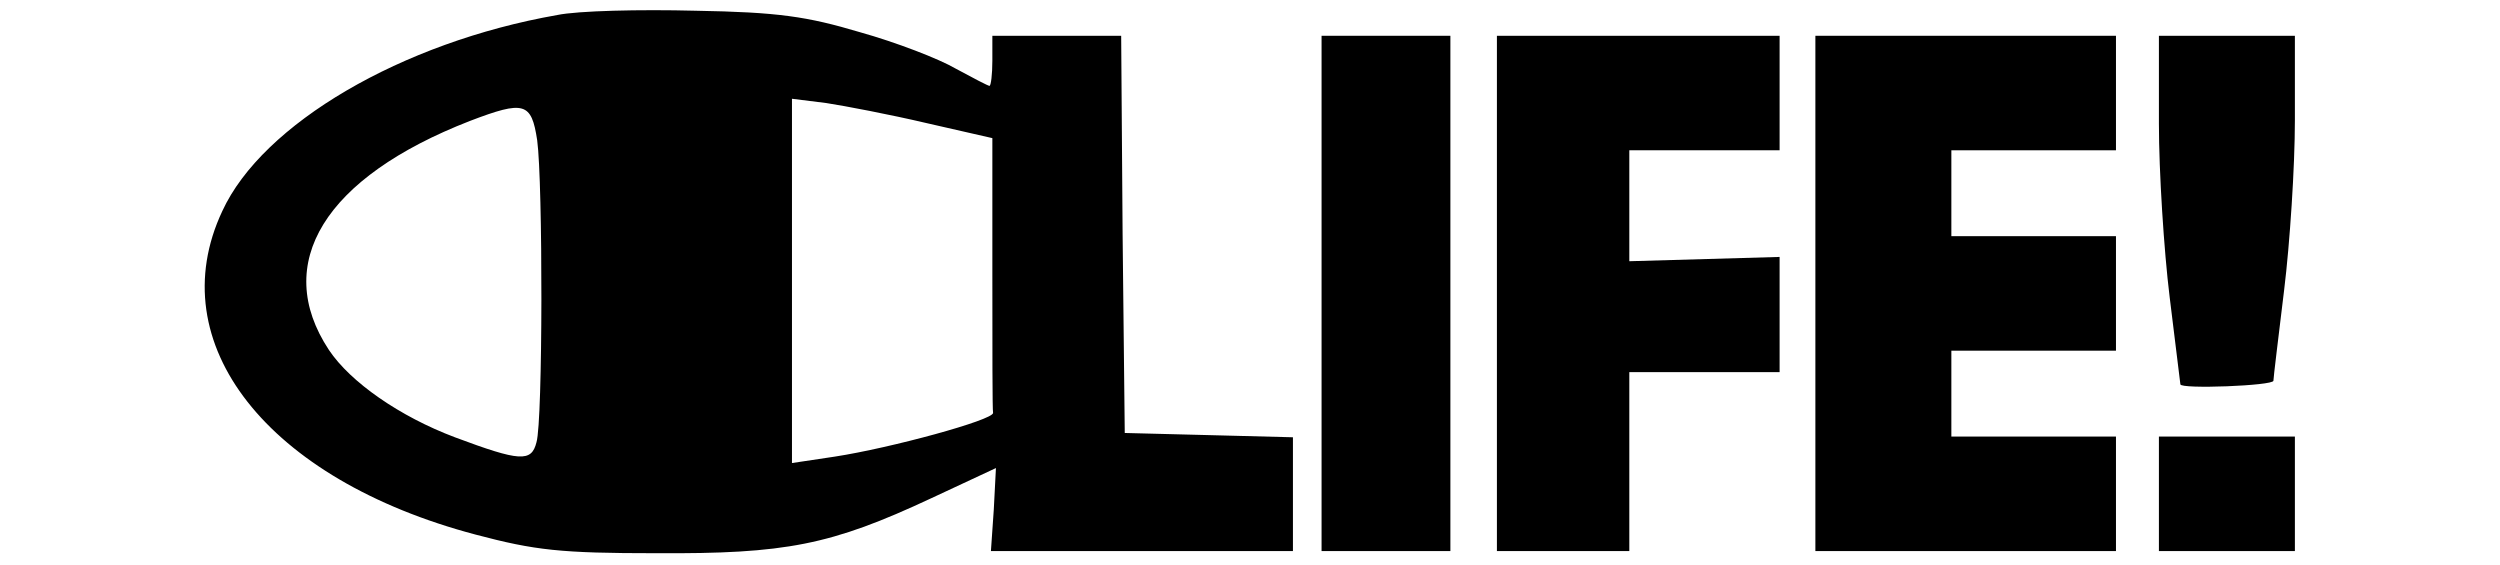 <?xml version="1.0" standalone="no"?>
<!DOCTYPE svg PUBLIC "-//W3C//DTD SVG 20010904//EN"
 "http://www.w3.org/TR/2001/REC-SVG-20010904/DTD/svg10.dtd">
<svg version="1.0" xmlns="http://www.w3.org/2000/svg"
 width="65px" height="14.7px" viewBox="0 0 294 79"
 preserveAspectRatio="xMidYMid meet">

<g transform="translate(0,79) scale(0.1,-0.1)"
fill="#000000" stroke="none">
<path d="M502 769 c-217 -38 -412 -152 -468 -274 -87 -185 63 -375 354 -452
83 -22 119 -26 252 -26 181 -1 244 11 385 77 l90 42 -3 -58 -4 -58 211 0 211
0 0 80 0 79 -117 3 -118 3 -3 278 -2 277 -90 0 -90 0 0 -35 c0 -19 -2 -35 -4
-35 -2 0 -23 11 -47 24 -24 14 -84 37 -134 51 -74 22 -114 28 -230 30 -77 2
-164 0 -193 -6z m516 -151 l92 -21 0 -189 c0 -103 0 -191 1 -195 0 -10 -143
-49 -221 -61 l-60 -9 0 255 0 254 48 -6 c26 -4 89 -16 140 -28z m-544 -24 c8
-60 8 -392 -1 -422 -7 -28 -23 -27 -114 7 -77 29 -146 77 -176 122 -80 121 -6
241 197 320 76 29 86 26 94 -27z"/>
<path d="M1570 380 l0 -360 90 0 90 0 0 360 0 360 -90 0 -90 0 0 -360z"/>
<path d="M1815 380 l0 -360 93 0 92 0 0 125 0 125 105 0 105 0 0 81 0 80 -105
-3 -105 -3 0 78 0 77 105 0 105 0 0 80 0 80 -197 0 -198 0 0 -360z"/>
<path d="M2260 380 l0 -360 210 0 210 0 0 80 0 80 -115 0 -115 0 0 60 0 60
115 0 115 0 0 80 0 80 -115 0 -115 0 0 60 0 60 115 0 115 0 0 80 0 80 -210 0
-210 0 0 -360z"/>
<path d="M2740 617 c0 -67 7 -177 15 -242 8 -66 15 -121 15 -122 0 -7 130 -2
130 5 0 4 7 61 15 127 8 65 15 172 15 237 l0 118 -95 0 -95 0 0 -123z"/>
<path d="M2740 100 l0 -80 95 0 95 0 0 80 0 80 -95 0 -95 0 0 -80z"/>
</g>
</svg>
